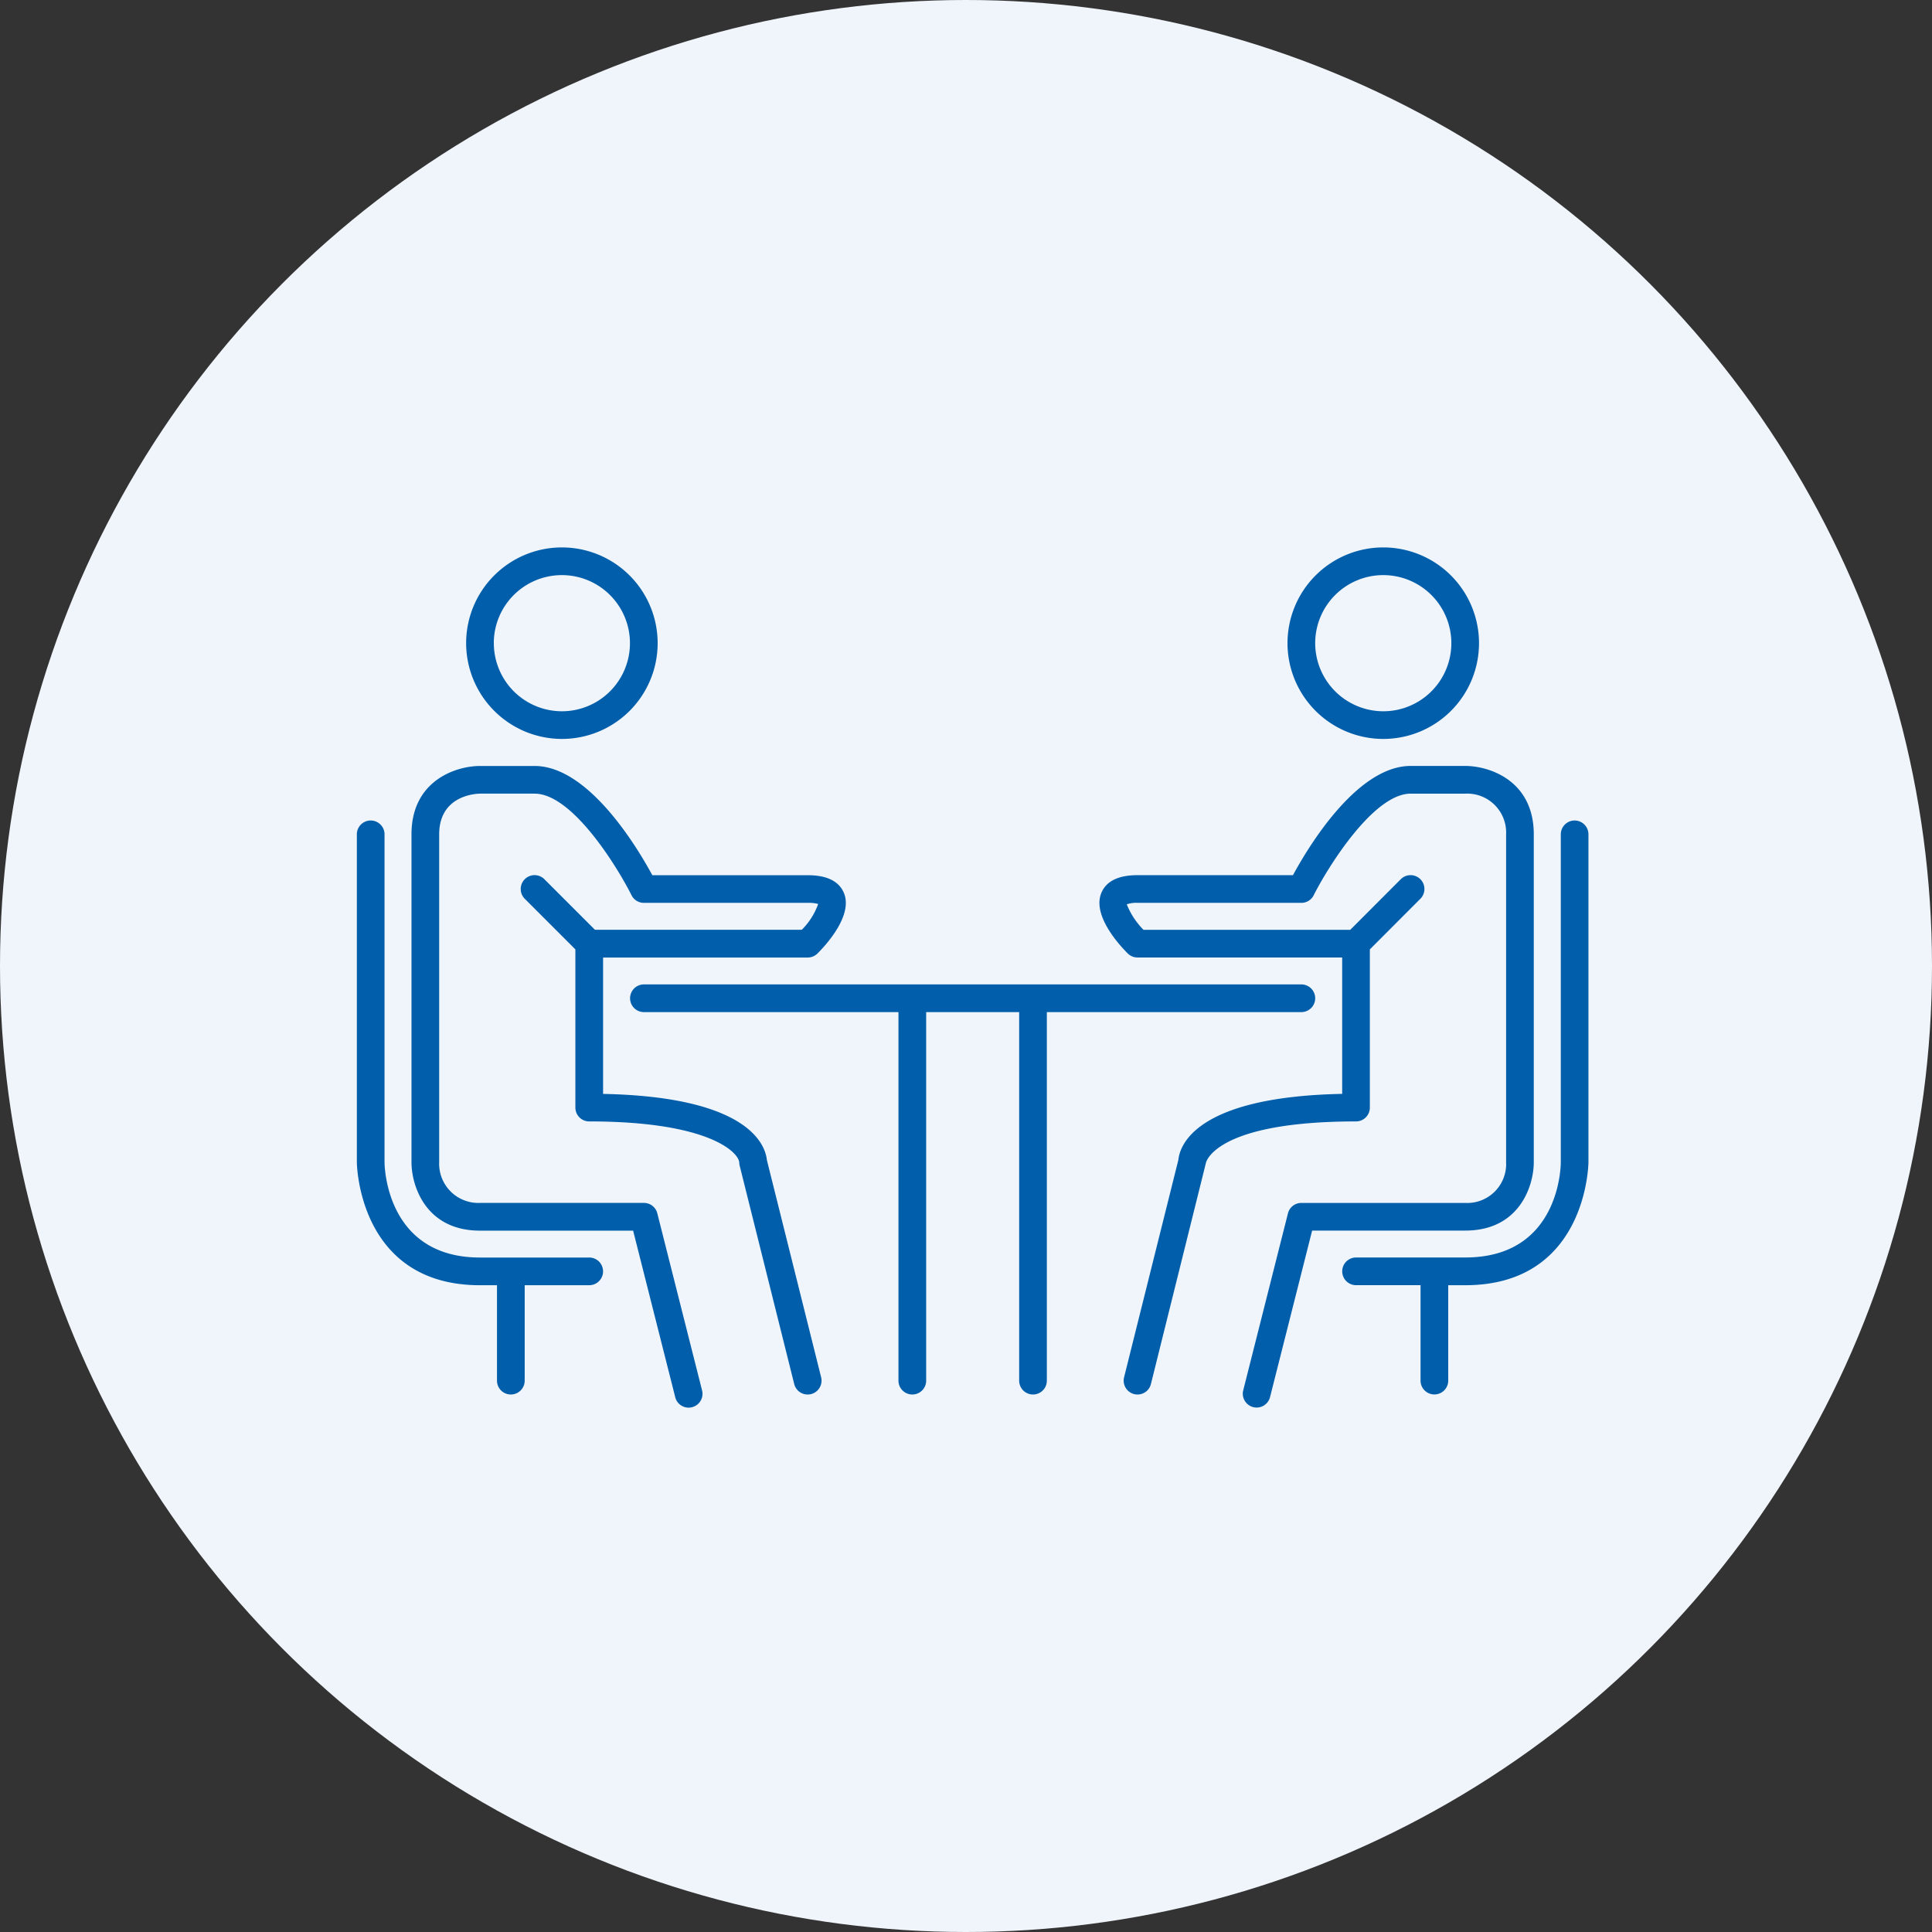 <svg xmlns="http://www.w3.org/2000/svg" width="210" height="210" viewBox="0 0 210 210"><rect x="0" y="0" width="210" height="210" fill="#333333" stroke="none"/><g transform="translate(-723 -7237)"><circle cx="105" cy="105" r="105" transform="translate(723 7237)" fill="#f0f5fc"/><g transform="translate(130.721 6633.029)"><path d="M752.835,690.219a1.507,1.507,0,0,0-1.5,1.5v35.639c0,.422-.117,10.36-10.38,10.36H729.082a1.5,1.5,0,1,0,0,3.01h7.008v10.373a1.5,1.5,0,0,0,3.01,0V740.732h1.85c13.237,0,13.39-13.237,13.39-13.37V691.724A1.506,1.506,0,0,0,752.835,690.219Z" transform="translate(10.596 2.936)" fill="#005eaa"/><path d="M751.008,727.949V692.311c0-5.882-4.872-7.436-7.448-7.436h-5.937c-5.893,0-11.221,8.969-12.79,11.873h-16.9c-2.075,0-3.4.65-3.929,1.932-1.008,2.435,1.938,5.647,2.866,6.574a1.5,1.5,0,0,0,1.063.442h22.249v14.824c-15.892.317-17.651,5.591-17.807,7.181l-5.9,23.629a1.512,1.512,0,0,0,1.1,1.826,1.64,1.64,0,0,0,.36.042,1.5,1.5,0,0,0,1.459-1.14l5.974-24.022c0-.045.931-4.521,16.322-4.521a1.506,1.506,0,0,0,1.5-1.5v-17.2l5.491-5.5a1.5,1.5,0,0,0-2.129-2.128l-5.491,5.5H708.584a8.39,8.39,0,0,1-1.817-2.768,3.018,3.018,0,0,1,1.17-.161h17.807a1.5,1.5,0,0,0,1.345-.832c1.434-2.864,6.447-11.039,10.534-11.039h5.937A4.233,4.233,0,0,1,748,692.311v35.639a4.229,4.229,0,0,1-4.438,4.424H725.744a1.5,1.5,0,0,0-1.457,1.137l-4.861,19.233a1.5,1.5,0,1,0,2.915.736l4.575-18.1h16.645C749.451,735.383,751.008,730.52,751.008,727.949Z" transform="translate(7.986 2.35)" fill="#005eaa"/><path d="M732.638,684.29a10.408,10.408,0,1,0-10.421-10.407A10.418,10.418,0,0,0,732.638,684.29Zm-7.411-10.407a7.4,7.4,0,1,1,7.411,7.4A7.413,7.413,0,0,1,725.227,673.884Z" transform="translate(10.008)" fill="#005eaa"/><path d="M730.792,709.283a1.5,1.5,0,1,0,0-3.01h-71.46a1.5,1.5,0,1,0,0,3.01H687v40.06a1.505,1.505,0,0,0,3.011,0v-40.06h10.109v40.06a1.5,1.5,0,1,0,3.009,0v-40.06Z" transform="translate(2.938 4.699)" fill="#005eaa"/><path d="M656.327,737.723H644.452c-10.206,0-10.373-9.938-10.375-10.36V691.724a1.5,1.5,0,1,0-3.01,0v35.639c0,.133.154,13.37,13.385,13.37H646.3v10.373a1.5,1.5,0,1,0,3.01,0V740.732h7.014a1.5,1.5,0,1,0,0-3.01Z" transform="translate(0 2.936)" fill="#005eaa"/><path d="M675.05,727.724c-.159-1.614-1.912-6.887-17.806-7.2V705.7h22.244a1.517,1.517,0,0,0,1.063-.442c.928-.926,3.879-4.132,2.87-6.574-.534-1.282-1.857-1.932-3.933-1.932H662.595c-1.567-2.9-6.891-11.873-12.793-11.873h-5.937c-2.575,0-7.447,1.554-7.447,7.436v35.639c0,2.57,1.556,7.433,7.447,7.433h16.644l4.576,18.1a1.5,1.5,0,0,0,1.458,1.139,1.414,1.414,0,0,0,.366-.048A1.5,1.5,0,0,0,668,752.743l-4.861-19.232a1.5,1.5,0,0,0-1.456-1.139H643.865a4.26,4.26,0,0,1-4.437-4.424V692.311c0-4.24,3.985-4.419,4.437-4.425H649.8c4.1,0,8.994,7.969,10.533,11.038a1.5,1.5,0,0,0,1.347.833h17.806a3.935,3.935,0,0,1,1.14.121,7.613,7.613,0,0,1-1.785,2.808h-22.48l-5.5-5.5a1.505,1.505,0,0,0-2.129,2.129l5.5,5.5v17.2a1.506,1.506,0,0,0,1.5,1.5c12.9,0,16.18,3.3,16.311,4.435a1.456,1.456,0,0,0,.045.365l5.931,23.744a1.506,1.506,0,0,0,1.462,1.139,1.661,1.661,0,0,0,.365-.043,1.513,1.513,0,0,0,1.1-1.825Z" transform="translate(0.588 2.35)" fill="#005eaa"/><path d="M652.177,684.29a10.408,10.408,0,1,0-10.406-10.407A10.426,10.426,0,0,0,652.177,684.29Zm-7.4-10.407a7.4,7.4,0,1,1,7.4,7.4A7.406,7.406,0,0,1,644.782,673.884Z" transform="translate(1.175)" fill="#005eaa"/></g></g></svg>